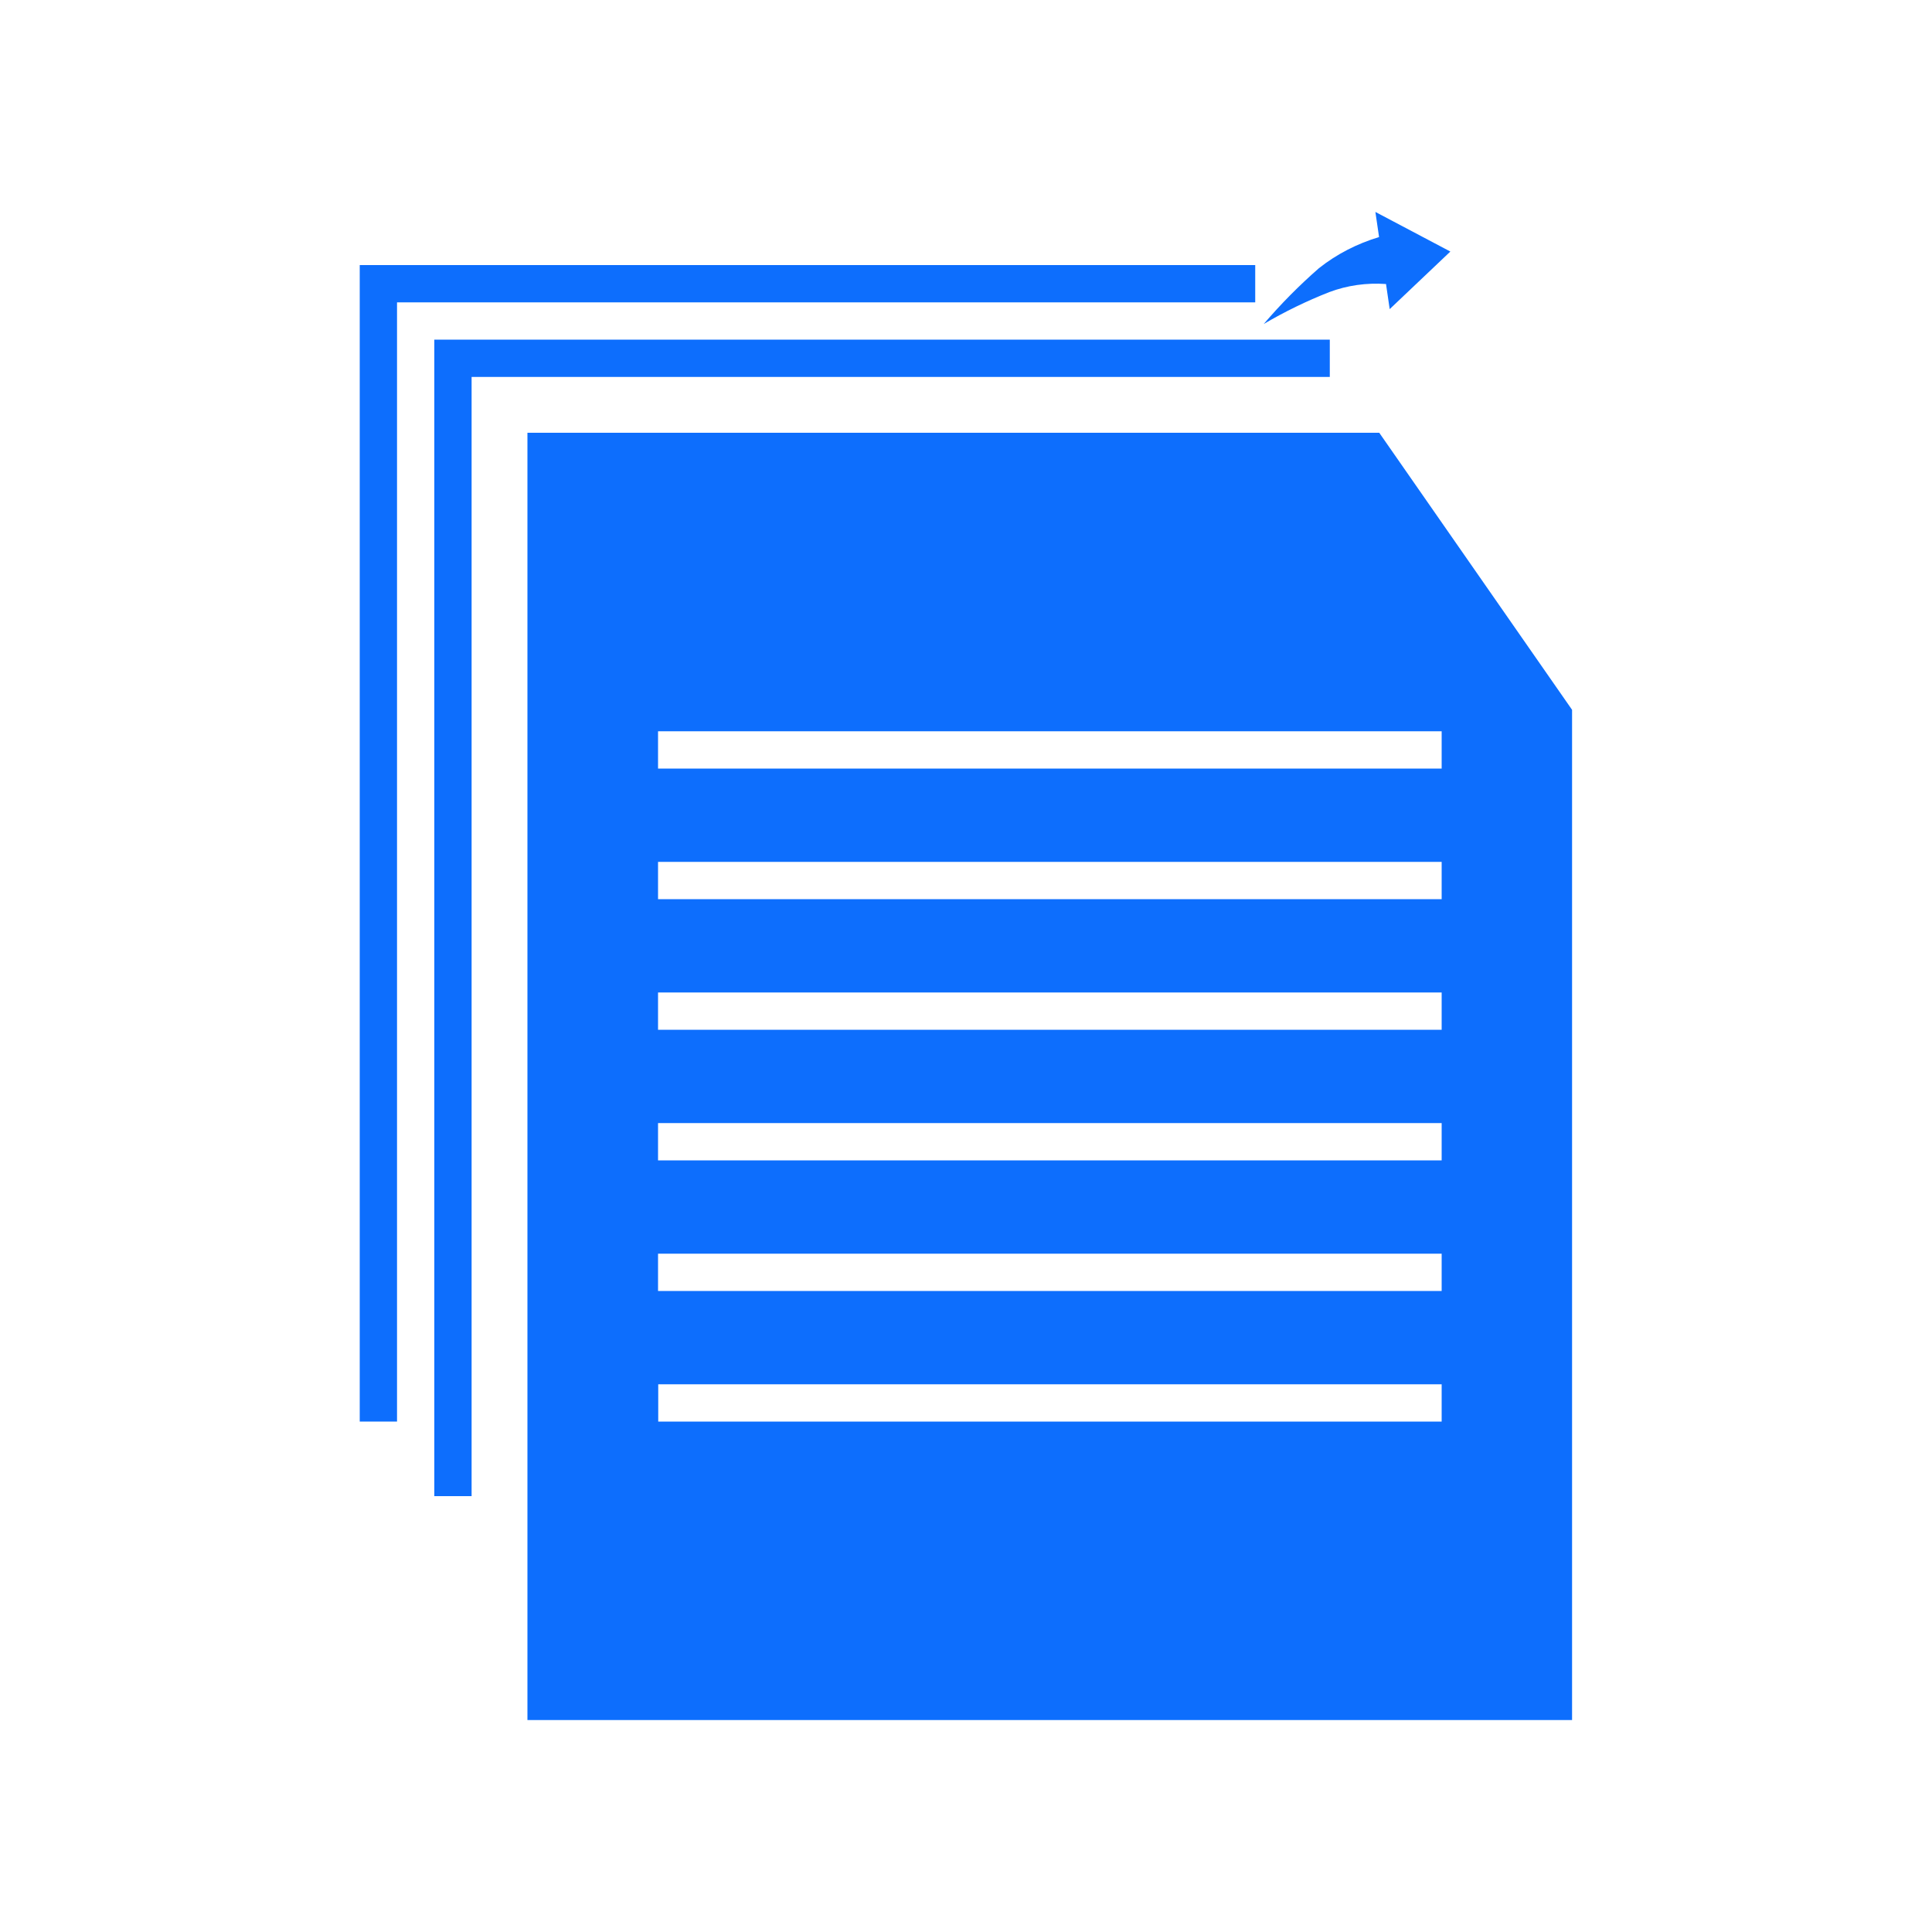 <?xml version="1.0" encoding="UTF-8"?>
<svg id="bulk-migration" xmlns="http://www.w3.org/2000/svg" viewBox="0 0 100 100">
  <defs>
    <style>
      .cls-1 {
        fill: #0d6efd;
        fill-rule: evenodd;
        stroke-width: 0px;
      }
    </style>
  </defs>
  <path class="cls-1" d="m22.48,17.58h46.35v1.93H24.41v57.93h-1.93V17.58Zm-3.86-3.86h46.35v1.93H20.55v57.93h-1.93V13.71h0Z"/>
  <path class="cls-1" d="m81.38,89.03H27.3V22.4h44.09l9.98,14.34v52.29h.01Zm-47.31-15.45v-1.93h40.55v1.93h-40.56.01Zm0-8.69h40.55v1.93h-40.56v-1.93h.01Zm0-6.76h40.55v1.93h-40.56v-1.93h.01Zm0-6.76h40.55v1.93h-40.56v-1.93h.01Zm0-6.76h40.55v1.93h-40.56v-1.93h.01Zm0-6.76h40.55v1.93h-40.56v-1.93h.01Zm37.66-23.15c-1-.07-2,.07-2.93.42-1.17.46-2.3,1.01-3.39,1.65.88-1.03,1.84-2,2.86-2.89.92-.73,1.98-1.27,3.11-1.61l-.19-1.3,3.88,2.05-3.14,2.98-.19-1.3h0Z"/>
</svg>